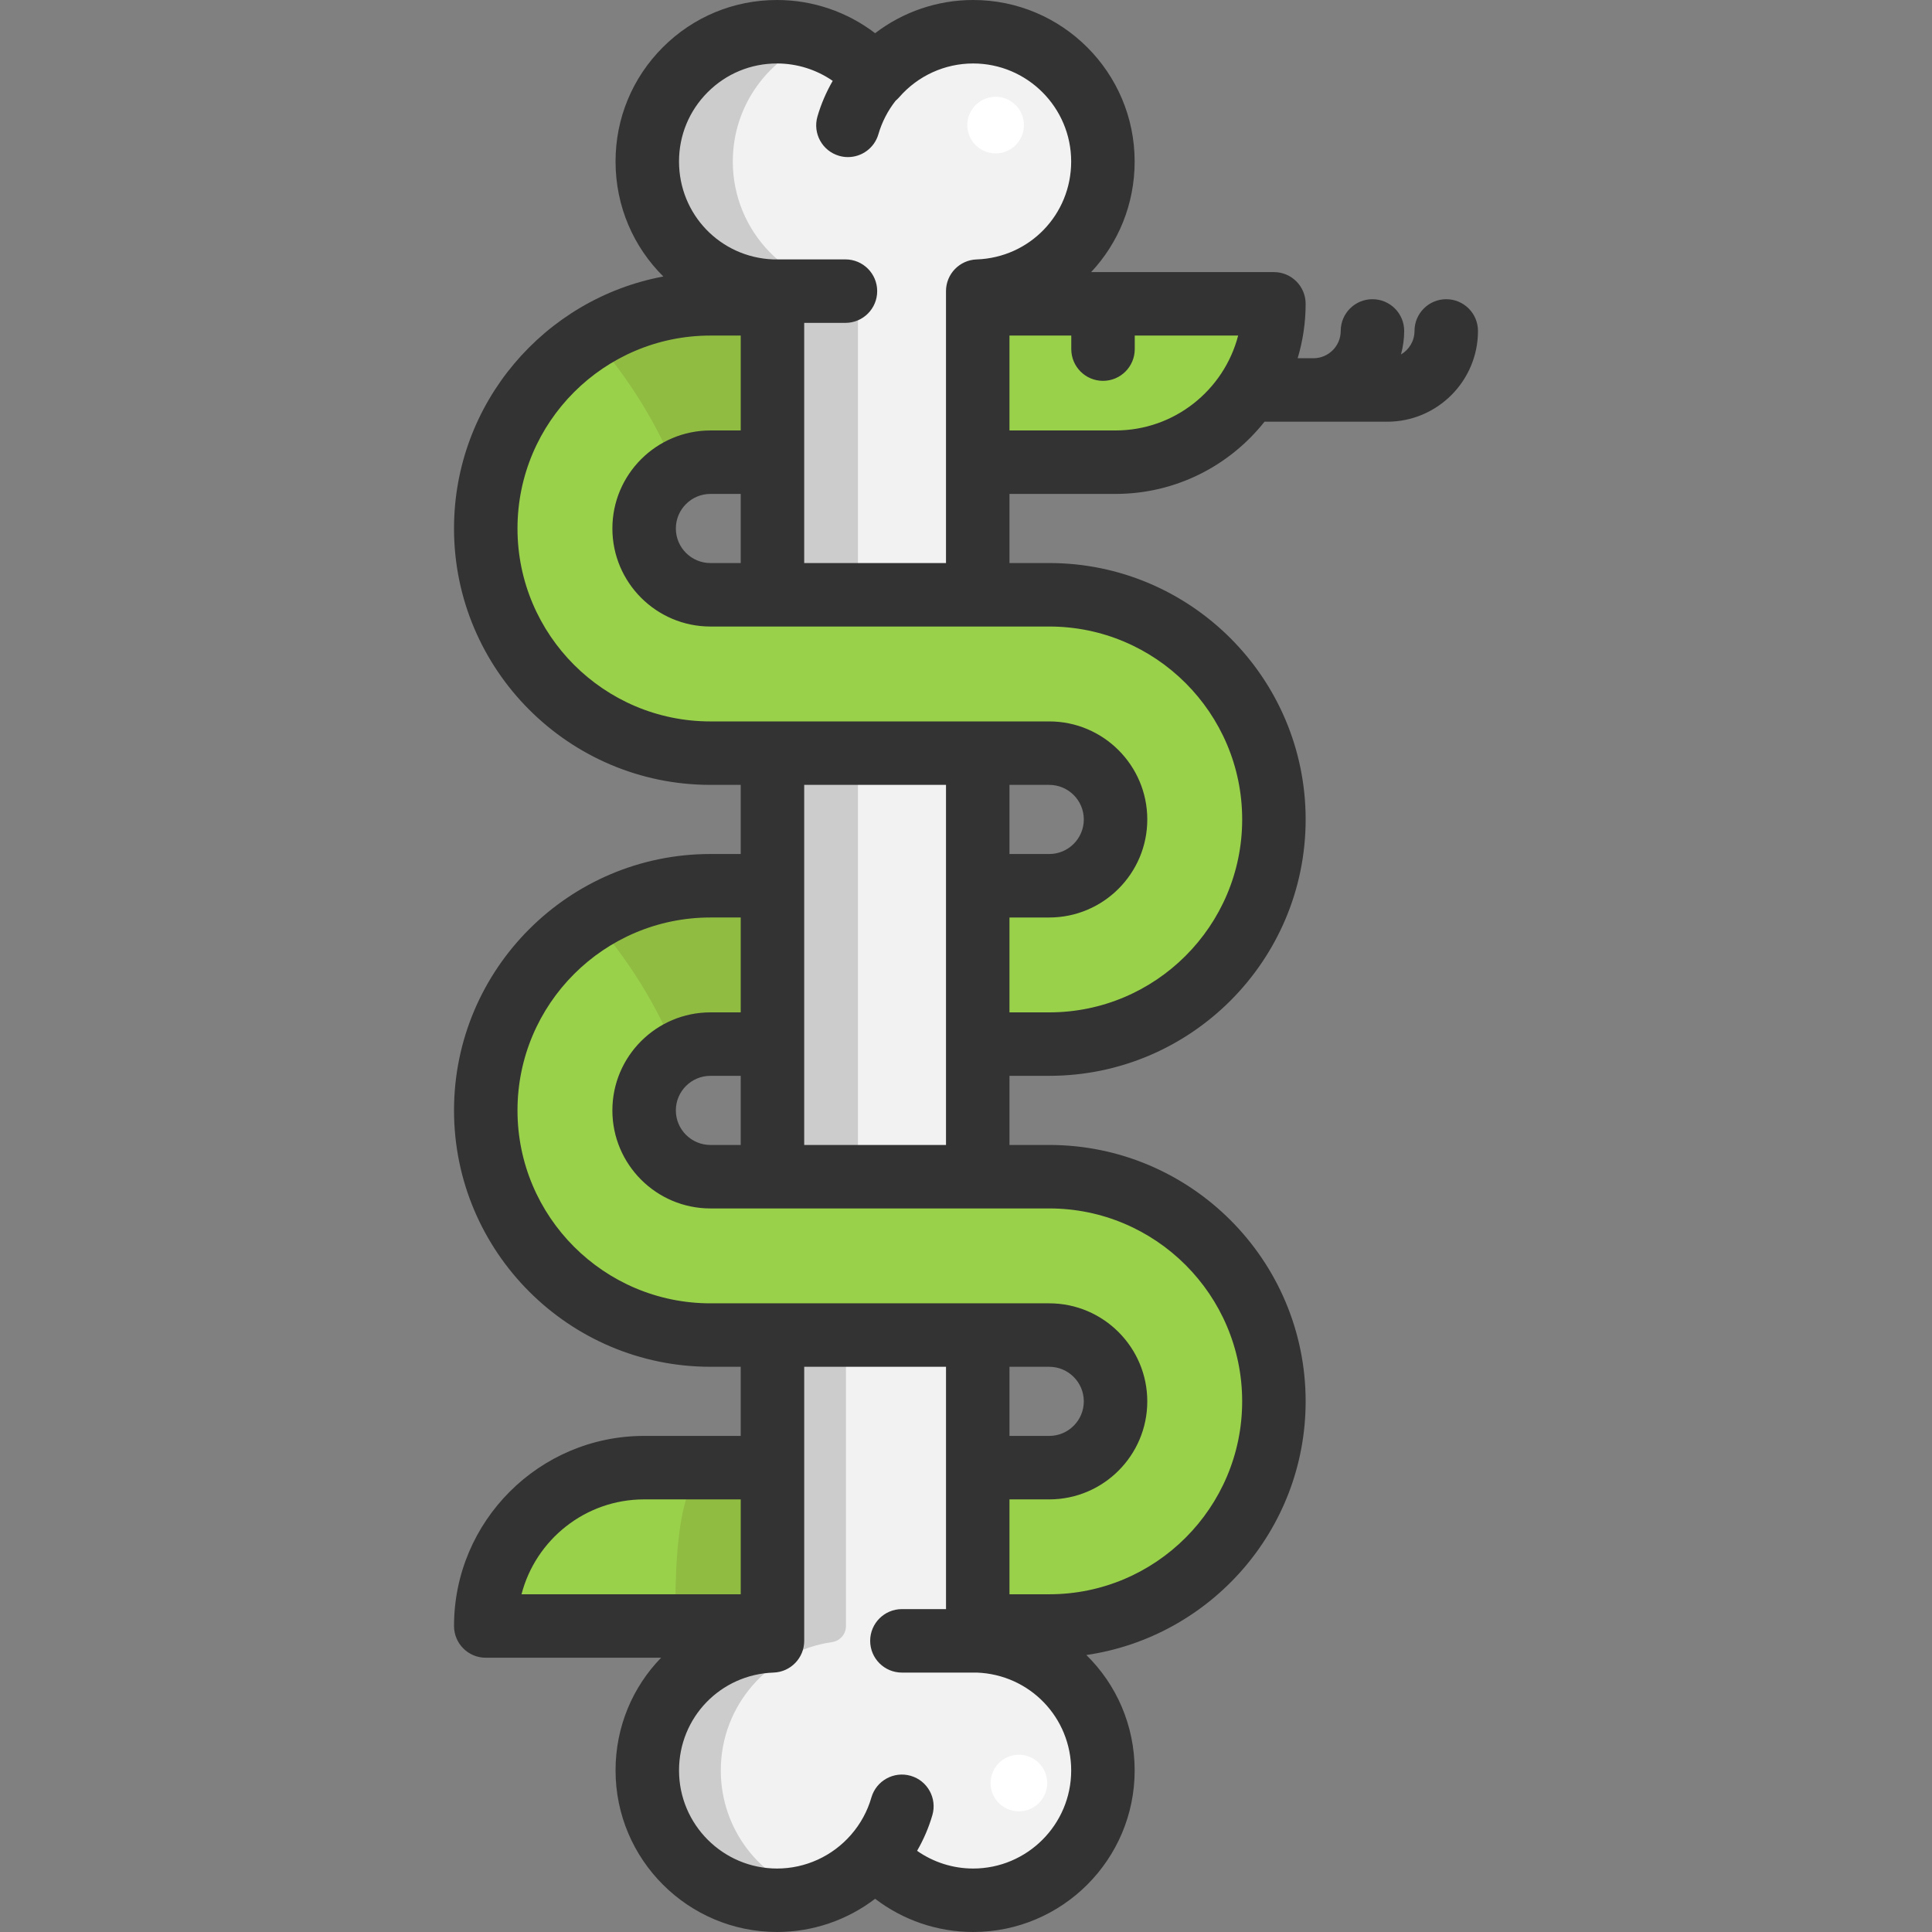 <?xml version="1.0" encoding="iso-8859-1"?>
<!-- Generator: Adobe Illustrator 19.0.0, SVG Export Plug-In . SVG Version: 6.00 Build 0)  -->
<svg version="1.1" id="Layer_1" xmlns="http://www.w3.org/2000/svg" xmlns:xlink="http://www.w3.org/1999/xlink" x="0px" y="0px"
	 viewBox="0 0 511.999 511.999" style="enable-background:new 0 0 511.999 511.999;" xml:space="preserve">
<rect x="0" y="0" width="511.999" height="511.999" fill="#808080" stroke="none"/>
<polygon style="fill:#F2F2F2;" points="259.109,276.7 259.109,311.833 204.711,311.833 204.711,276.7 204.711,234.727 
	204.711,199.594 233.16,199.594 259.109,199.594 259.109,234.738 "/>
<rect x="204.415" y="199.593" style="fill:#CCCCCC;" width="22.949" height="113.898"/>
<path style="fill:#9AD14B;" d="M337.594,217.155c0,32.834-26.7,59.545-59.534,59.545h-18.951v-41.962h18.951
	c9.689,0,17.572-7.894,17.572-17.583c0-9.677-7.883-17.561-17.572-17.561h-89.788c-32.834,0-59.545-26.711-59.545-59.534
	c0-21.429,11.382-40.246,28.404-50.731c9.061-5.584,19.736-8.814,31.141-8.814h16.439v41.973h-16.439
	c-3.33,0-6.437,0.931-9.094,2.534c-5.08,3.095-8.478,8.679-8.478,15.038c0,9.677,7.883,17.561,17.572,17.561h89.788
	C310.894,157.621,337.594,184.332,337.594,217.155z"/>
<path style="fill:#90BC42;" d="M204.711,80.516v41.973h-16.439c-3.33,0-6.437,0.931-9.094,2.534
	c-6.235-15.935-15.733-28.472-22.046-35.693c9.061-5.584,19.736-8.814,31.141-8.814H204.711z"/>
<path style="fill:#F2F2F2;" d="M231.916,20.287c6.302-7.266,15.598-11.875,25.971-11.875c18.996,0,34.393,15.396,34.393,34.393
	c0,18.57-14.735,33.72-33.17,34.348v3.364v41.973v35.133H233.16h-28.449v-35.133V80.516v-3.364
	c-18.435-0.628-33.17-15.778-33.17-34.348C171.53,23.808,186.937,8.4,205.933,8.411C216.306,8.411,225.602,13.009,231.916,20.287z"
	/>
<path style="fill:#CCCCCC;" d="M227.37,80.516v-3.364c-18.435-0.628-33.17-15.778-33.17-34.348
	c-0.009-15.023,9.63-27.794,23.058-32.476c-3.546-1.238-7.354-1.915-11.323-1.915c-18.996-0.011-34.404,15.396-34.393,34.393
	c0,18.57,14.735,33.72,33.17,34.348v3.364v41.973v35.133h22.657V122.49V80.516z"/>
<path style="fill:#F2F2F2;" d="M259.109,434.847c18.435,0.65,33.17,15.778,33.17,34.348c0,18.996-15.396,34.393-34.393,34.393
	c-10.373,0-19.669-4.609-25.971-11.875c-6.313,7.267-15.61,11.875-25.982,11.875c-18.996,0-34.393-15.396-34.393-34.393
	c-0.011-18.57,14.735-33.708,33.17-34.348v-3.936v-41.973v-35.133h54.398v35.133v41.973L259.109,434.847L259.109,434.847z"/>
<path style="fill:#CCCCCC;" d="M191.018,469.195c-0.01-17.311,12.803-31.64,29.473-34.021c2.122-0.303,3.697-2.119,3.697-4.262l0,0
	v-41.973v-35.133h-19.476v35.133v41.973v3.936c-18.435,0.639-33.181,15.778-33.17,34.348c0,18.996,15.396,34.393,34.393,34.393
	c3.381,0,6.644-0.498,9.73-1.41C201.418,497.975,191.018,484.804,191.018,469.195z"/>
<g>
	<path style="fill:#9AD14B;" d="M292.313,80.516h45.281c0,11.595-4.699,22.08-12.29,29.683c-7.592,7.592-18.077,12.29-29.672,12.29
		h-33.675h-2.848V80.516h2.848H292.313z"/>
	<path style="fill:#9AD14B;" d="M204.711,388.938v41.973h-0.348h-75.637c0-11.584,4.699-22.08,12.29-29.683
		c7.603-7.592,18.099-12.29,29.683-12.29h33.664H204.711z"/>
	<path style="fill:#9AD14B;" d="M278.06,311.833c32.823,0,59.534,26.711,59.534,59.545c0,32.823-26.711,59.534-59.534,59.534
		h-16.103h-2.848v-41.973h2.848h16.103c9.689,0,17.572-7.872,17.572-17.561s-7.883-17.572-17.572-17.572h-16.103h-2.848h-54.398
		h-0.348h-16.103c-32.823,0-59.534-26.711-59.534-59.534c0-32.834,26.711-59.545,59.534-59.545h16.103h0.348V276.7h-0.348h-16.103
		c-9.689,0-17.561,7.883-17.561,17.572c0,9.689,7.872,17.561,17.561,17.561h16.103h0.348h54.398h2.848H278.06z"/>
</g>
<g>
	<path style="fill:#90BC42;" d="M204.711,234.727V276.7h-16.439c-3.33,0-6.437,0.931-9.094,2.534
		c-6.235-15.935-15.733-28.472-22.046-35.693c9.061-5.584,19.736-8.814,31.141-8.814H204.711z"/>
	<path style="fill:#90BC42;" d="M204.711,389.639v41.973h-16.439c-3.33,0-6.437,0.931-9.094,2.534c0,0-2.31-44.507,9.094-44.507
		H204.711z"/>
</g>
<g>
	
		<line style="fill:none;stroke:#FFFFFF;stroke-width:15;stroke-linecap:round;stroke-linejoin:round;stroke-miterlimit:10;" x1="263.848" y1="33.149" x2="263.848" y2="33.149"/>
	
		<line style="fill:none;stroke:#FFFFFF;stroke-width:15;stroke-linecap:round;stroke-linejoin:round;stroke-miterlimit:10;" x1="270.015" y1="472.524" x2="270.015" y2="472.524"/>
</g>
<path style="fill:#333333;" d="M383.27,79.293c-4.646,0-8.41,3.766-8.41,8.41c0,2.657-1.444,4.978-3.584,6.235
	c0.536-1.993,0.849-4.075,0.849-6.235c0-4.645-3.764-8.41-8.41-8.41s-8.41,3.766-8.41,8.41c0,3.989-3.245,7.233-7.233,7.233h-4.177
	c1.368-4.571,2.114-9.408,2.114-14.419c0-4.645-3.764-8.41-8.41-8.41h-48.433c7.169-7.649,11.529-17.949,11.529-29.307
	c0-23.6-19.2-42.801-42.801-42.801c-9.469,0-18.576,3.138-25.977,8.799C224.512,3.139,215.403,0,205.933,0c-0.01,0-0.018,0-0.027,0
	c-11.423,0-22.165,4.451-30.247,12.532c-8.088,8.088-12.54,18.84-12.532,30.268c0,11.948,4.825,22.724,12.668,30.474
	c-31.527,5.875-55.475,33.575-55.475,66.78c0,37.466,30.481,67.946,67.946,67.946h8.035v18.32h-8.036
	c-37.465,0-67.945,30.48-67.945,67.945s30.48,67.945,67.945,67.945h8.036v18.32h-25.605c-27.778,0-50.375,22.598-50.375,50.375
	c0,4.645,3.764,8.41,8.41,8.41h46.469c-7.496,7.704-12.079,18.236-12.072,29.881c0,23.6,19.2,42.801,42.801,42.801
	c9.467,0,18.577-3.139,25.986-8.802c7.401,5.663,16.509,8.802,25.979,8.802c23.6,0,42.801-19.2,42.801-42.801
	c0-12.01-4.879-22.84-12.804-30.601c32.824-4.777,58.117-33.098,58.117-67.225c0-37.465-30.48-67.945-67.945-67.945H267.52v-18.32
	h10.542c37.466,0,67.947-30.481,67.947-67.946s-30.481-67.946-67.947-67.946H267.52v-18.32h28.111
	c15.983,0,30.24-7.491,39.476-19.136h32.519c13.264,0,24.053-10.791,24.053-24.053C391.68,83.059,387.914,79.293,383.27,79.293z
	 M188.266,149.213c-5.05,0-9.158-4.109-9.158-9.158c0-5.05,4.109-9.159,9.158-9.159h8.035v18.318H188.266z M188.265,303.427
	c-5.051,0-9.159-4.109-9.159-9.159c0-5.051,4.109-9.159,9.159-9.159h8.036v18.32h-8.036V303.427z M170.695,397.353h25.605v25.145
	h-58.094C141.949,408.052,155.097,397.353,170.695,397.353z M257.892,495.179c-5.365,0-10.534-1.67-14.855-4.691
	c1.722-2.99,3.101-6.175,4.052-9.468c1.287-4.463-1.285-9.125-5.748-10.413c-4.46-1.287-9.125,1.285-10.413,5.748
	c-1.052,3.644-2.856,6.955-5.362,9.837c-0.015,0.017-0.026,0.035-0.04,0.052c-4.955,5.679-12.093,8.935-19.596,8.935
	c-14.324,0-25.98-11.654-25.98-25.986c-0.009-14.062,10.996-25.457,25.055-25.944c4.528-0.157,8.119-3.873,8.119-8.406v-72.631
	h37.578v64.219h-11.688c-4.646,0-8.41,3.766-8.41,8.41c0,4.645,3.764,8.41,8.41,8.41h19.843
	c14.033,0.516,25.018,11.906,25.018,25.947C283.872,483.525,272.217,495.179,257.892,495.179z M278.061,362.213
	c5.051,0,9.159,4.109,9.159,9.159s-4.109,9.159-9.159,9.159H267.52v-18.32h10.541V362.213z M329.186,371.373
	c0,28.19-22.934,51.125-51.125,51.125H267.52v-25.145h10.541c14.324,0,25.98-11.654,25.98-25.98s-11.656-25.98-25.98-25.98h-89.796
	c-28.19,0-51.125-22.934-51.125-51.125c0-28.19,22.934-51.125,51.125-51.125h8.036v25.145h-8.036
	c-14.324,0-25.98,11.654-25.98,25.98c0,14.326,11.656,25.98,25.98,25.98h89.796C306.252,320.247,329.186,343.182,329.186,371.373z
	 M213.121,303.427v-95.426H250.7v95.426H213.121z M278.062,208.001c5.051,0,9.159,4.109,9.159,9.158
	c0,5.053-4.109,9.164-9.159,9.164H267.52V208h10.542V208.001z M329.189,217.161c0,28.191-22.935,51.126-51.127,51.126H267.52
	v-25.141h10.542c14.324,0,25.98-11.657,25.98-25.984c0-14.326-11.656-25.979-25.98-25.979h-89.796
	c-28.191,0-51.126-22.935-51.126-51.126c0-28.191,22.934-51.127,51.126-51.127h8.035v25.147h-8.035
	c-14.324,0-25.979,11.654-25.979,25.98s11.654,25.979,25.979,25.979h89.796C306.254,166.034,329.189,188.969,329.189,217.161z
	 M213.121,149.213V85.564h10.932c4.646,0,8.41-3.766,8.41-8.41c0-4.645-3.764-8.41-8.41-8.41h-19.172
	c-13.991-0.547-24.934-11.918-24.934-25.949c-0.004-6.937,2.696-13.46,7.605-18.369c4.905-4.905,11.422-7.605,18.359-7.605
	c0.006,0,0.011,0,0.017,0c5.321,0,10.449,1.639,14.748,4.608c-1.719,2.986-3.095,6.166-4.045,9.455
	c-1.29,4.462,1.284,9.125,5.745,10.414c0.78,0.225,1.565,0.333,2.339,0.333c3.65,0,7.012-2.395,8.075-6.078
	c0.923-3.191,2.492-6.229,4.559-8.861c0.325-0.276,0.638-0.569,0.922-0.896c4.943-5.704,12.094-8.975,19.62-8.975
	c14.324,0,25.98,11.654,25.98,25.98c0,14.065-11.004,25.464-25.054,25.95c-4.528,0.157-8.119,3.873-8.119,8.406v72.057H213.121z
	 M295.631,114.073H267.52V88.928h16.378v3.59c0,4.645,3.764,8.41,8.41,8.41c4.646,0,8.41-3.766,8.41-8.41v-3.59h27.401
	C324.377,103.374,311.229,114.073,295.631,114.073z"/>
<g>
</g>
<g>
</g>
<g>
</g>
<g>
</g>
<g>
</g>
<g>
</g>
<g>
</g>
<g>
</g>
<g>
</g>
<g>
</g>
<g>
</g>
<g>
</g>
<g>
</g>
<g>
</g>
<g>
</g>
</svg>
